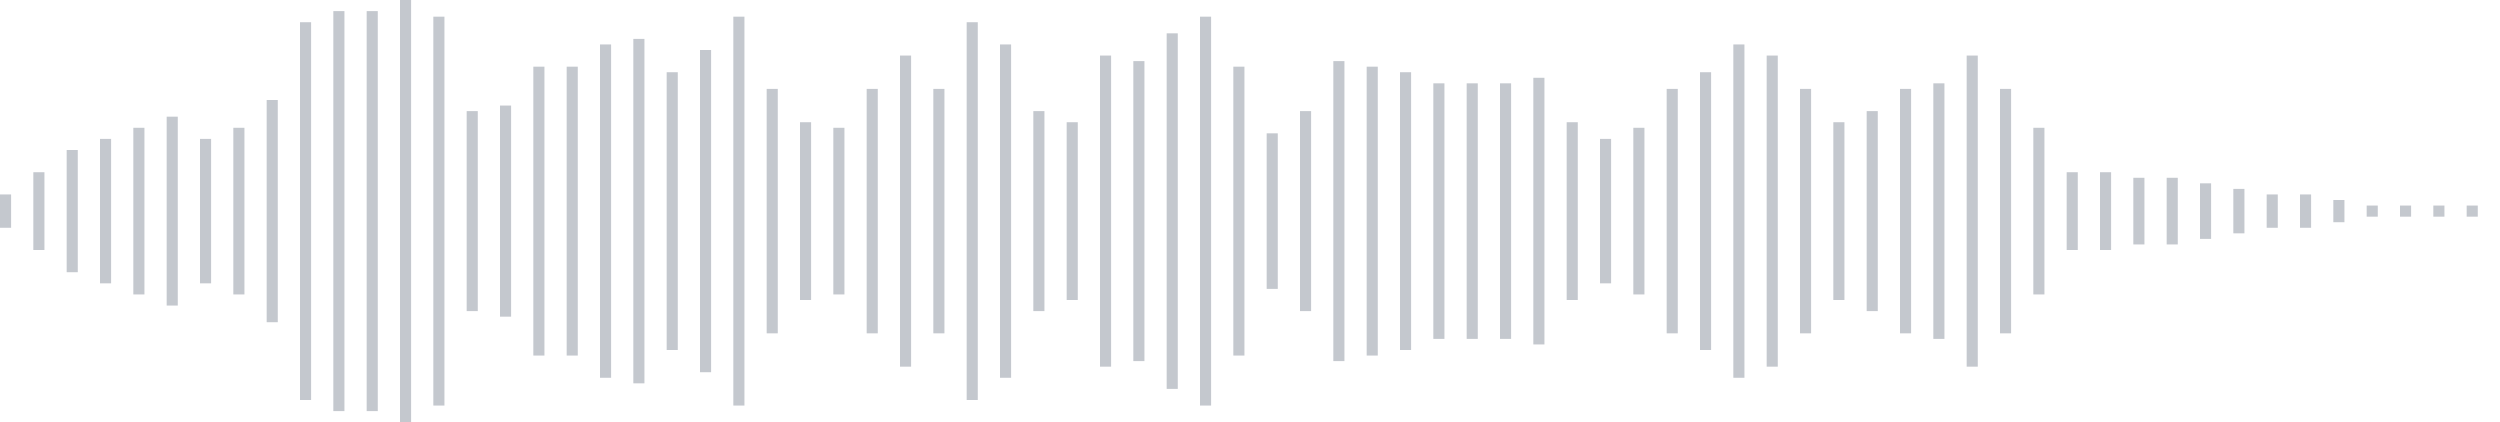 <svg xmlns="http://www.w3.org/2000/svg" xmlns:xlink="http://www.w3/org/1999/xlink" viewBox="0 0 225 38" preserveAspectRatio="none" width="100%" height="100%" fill="#C4C8CE"><g id="waveform-93c68ca5-6e58-49dd-9e87-2f996d969c4a"><rect x="0" y="17.5" width="1" height="3"/><rect x="3" y="15.5" width="1" height="7"/><rect x="6" y="13.5" width="1" height="11"/><rect x="9" y="12.5" width="1" height="13"/><rect x="12" y="11.5" width="1" height="15"/><rect x="15" y="10.5" width="1" height="17"/><rect x="18" y="12.5" width="1" height="13"/><rect x="21" y="11.5" width="1" height="15"/><rect x="24" y="9.0" width="1" height="20"/><rect x="27" y="2.0" width="1" height="34"/><rect x="30" y="1.0" width="1" height="36"/><rect x="33" y="1.0" width="1" height="36"/><rect x="36" y="0.0" width="1" height="38"/><rect x="39" y="1.5" width="1" height="35"/><rect x="42" y="10.0" width="1" height="18"/><rect x="45" y="9.5" width="1" height="19"/><rect x="48" y="6.0" width="1" height="26"/><rect x="51" y="6.0" width="1" height="26"/><rect x="54" y="4.0" width="1" height="30"/><rect x="57" y="3.5" width="1" height="31"/><rect x="60" y="6.5" width="1" height="25"/><rect x="63" y="4.5" width="1" height="29"/><rect x="66" y="1.5" width="1" height="35"/><rect x="69" y="8.0" width="1" height="22"/><rect x="72" y="11.0" width="1" height="16"/><rect x="75" y="11.5" width="1" height="15"/><rect x="78" y="8.0" width="1" height="22"/><rect x="81" y="5.0" width="1" height="28"/><rect x="84" y="8.0" width="1" height="22"/><rect x="87" y="2.0" width="1" height="34"/><rect x="90" y="4.0" width="1" height="30"/><rect x="93" y="10.0" width="1" height="18"/><rect x="96" y="11.0" width="1" height="16"/><rect x="99" y="5.0" width="1" height="28"/><rect x="102" y="5.5" width="1" height="27"/><rect x="105" y="3.0" width="1" height="32"/><rect x="108" y="1.5" width="1" height="35"/><rect x="111" y="6.0" width="1" height="26"/><rect x="114" y="12.0" width="1" height="14"/><rect x="117" y="10.0" width="1" height="18"/><rect x="120" y="5.5" width="1" height="27"/><rect x="123" y="6.0" width="1" height="26"/><rect x="126" y="6.5" width="1" height="25"/><rect x="129" y="7.5" width="1" height="23"/><rect x="132" y="7.5" width="1" height="23"/><rect x="135" y="7.5" width="1" height="23"/><rect x="138" y="7.0" width="1" height="24"/><rect x="141" y="11.0" width="1" height="16"/><rect x="144" y="12.5" width="1" height="13"/><rect x="147" y="11.5" width="1" height="15"/><rect x="150" y="8.0" width="1" height="22"/><rect x="153" y="6.5" width="1" height="25"/><rect x="156" y="4.0" width="1" height="30"/><rect x="159" y="5.0" width="1" height="28"/><rect x="162" y="8.0" width="1" height="22"/><rect x="165" y="11.0" width="1" height="16"/><rect x="168" y="10.0" width="1" height="18"/><rect x="171" y="8.0" width="1" height="22"/><rect x="174" y="7.5" width="1" height="23"/><rect x="177" y="5.0" width="1" height="28"/><rect x="180" y="8.0" width="1" height="22"/><rect x="183" y="11.5" width="1" height="15"/><rect x="186" y="15.5" width="1" height="7"/><rect x="189" y="15.5" width="1" height="7"/><rect x="192" y="16.0" width="1" height="6"/><rect x="195" y="16.0" width="1" height="6"/><rect x="198" y="16.5" width="1" height="5"/><rect x="201" y="17.0" width="1" height="4"/><rect x="204" y="17.5" width="1" height="3"/><rect x="207" y="17.5" width="1" height="3"/><rect x="210" y="18.0" width="1" height="2"/><rect x="213" y="18.5" width="1" height="1"/><rect x="216" y="18.5" width="1" height="1"/><rect x="219" y="18.5" width="1" height="1"/><rect x="222" y="18.5" width="1" height="1"/></g></svg>
